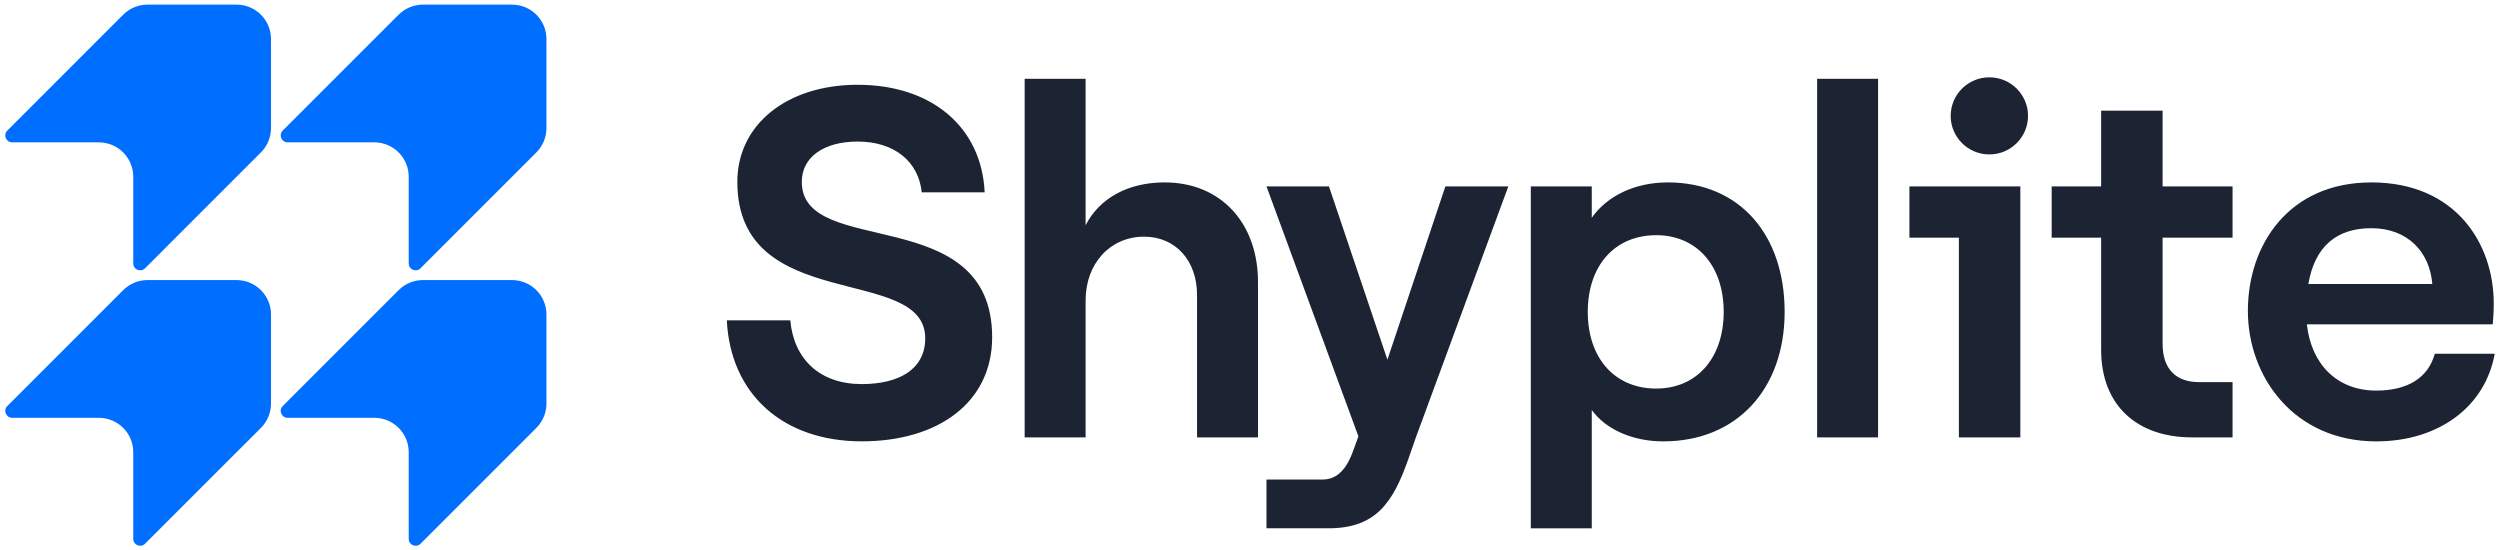 <svg id="ew6mQzHAUjt1" xmlns="http://www.w3.org/2000/svg" xmlns:xlink="http://www.w3.org/1999/xlink" viewBox="0 0 704 155" shape-rendering="geometricPrecision" text-rendering="geometricPrecision" project-id="bf9705035c5442b3995c7acca2194a10" export-id="0c2cedd750bd48a5b57e047d6f56c2b7" cached="false" width="704" height="155"><rect x="0" y="0" width="704" height="155" fill="#333333" stroke="none"/><rect width="704" height="155" rx="0" ry="0" fill="rgba(0,0,0,0)"/><g transform="translate(400 300)"><rect width="704" height="155" rx="0" ry="0" transform="translate(-400-300)" fill="#fff"/></g><g transform="matrix(5.08 0 0 5.08 352 77.501)"><g><g transform="translate(20 1.53)"><path d="M52.155,5.825c4.016,0,6.482,2.926,6.482,7.178s-2.632,7.178-6.731,7.178c-1.69,0-3.185-.662-3.961-1.739v6.559h-3.379v-18.954h3.379v1.739c.831-1.187,2.355-1.96,4.21-1.96Zm-18.779.221l3.241,9.607L39.83,6.046h3.49L38.196,19.959l-.42,1.203c-.859,2.457-1.829,3.837-4.432,3.837h-3.43v-2.705h3.125c.637,0,1.246-.387,1.662-1.546l.309-.845-5.097-13.858h3.463ZM7.257,0.414c4.099,0,6.869,2.346,7.035,5.963h-3.49c-.166-1.684-1.496-2.816-3.546-2.816-1.911,0-3.102.883-3.102,2.236c0,4.279,10.553,1.077,10.553,8.613c0,3.589-2.963,5.769-7.229,5.769-4.404,0-7.285-2.65-7.479-6.708h3.518c.194,2.153,1.634,3.534,3.961,3.534c2.078,0,3.518-.828,3.518-2.54c0-4.142-10.415-1.27-10.415-8.669c0-3.175,2.742-5.383,6.675-5.383Zm83.901,5.411c4.681,0,6.786,3.396,6.786,6.708c0,.469-.027.884-.055,1.16h-10.304c.249,2.236,1.689,3.672,3.85,3.672c1.745,0,2.881-.718,3.241-2.042h3.323c-.527,2.953-3.13,4.858-6.565,4.858-4.57,0-7.119-3.589-7.119-7.233c0-3.672,2.272-7.122,6.842-7.122ZM19.887,0.083v8.116c.776-1.518,2.382-2.374,4.377-2.374c3.13,0,5.179,2.264,5.179,5.521v8.613h-3.379v-7.895c0-1.905-1.191-3.23-2.936-3.23-1.883,0-3.241,1.491-3.241,3.534v7.592h-3.379v-19.877h3.379Zm43.929 0v19.877h-3.379v-19.877h3.379ZM79.588,1.85v4.196h3.878v2.844h-3.878v5.88c0,1.408.748,2.126,2.022,2.126h1.856v3.064h-2.244c-3.047,0-5.041-1.767-5.041-4.859v-6.212h-2.742v-2.844h2.742v-4.196h3.407ZM71.702,6.046v13.913h-3.407v-11.07h-2.742v-2.844h6.149ZM51.518,8.751c-2.299,0-3.794,1.684-3.794,4.251s1.495,4.251,3.794,4.251c2.244,0,3.74-1.684,3.74-4.251s-1.496-4.251-3.74-4.251Zm39.64-.387c-1.911,0-3.13.994-3.49,3.092h6.87c-.139-1.767-1.357-3.092-3.38-3.092ZM69.985,0c1.184,0,2.144.957,2.144,2.137s-.96,2.137-2.144,2.137-2.144-.957-2.144-2.137.96-2.137,2.144-2.137Z" transform="translate(-49-12.5)" fill="#1c2433" fill-rule="evenodd"/></g><g transform="translate(-54 0)"><path d="M12.822,15.269c1.054,0,1.909.855,1.909,1.909v4.935c0,.507-.201.992-.559,1.35L7.747,29.887c-.24.24-.651.07-.651-.27v-4.805c0-1.054-.855-1.908-1.909-1.908h-4.804c-.34,0-.511-.411-.27-.652l6.424-6.424c.358-.358.843-.559,1.349-.559h4.935Zm15.269,0c1.055,0,1.909.855,1.909,1.909v4.935c0,.507-.201.992-.559,1.35l-6.424,6.424c-.241.24-.652.07-.652-.27v-4.805c0-1.054-.855-1.908-1.909-1.908h-4.804c-.34,0-.511-.411-.27-.652l6.424-6.424c.358-.358.843-.559,1.349-.559h4.935ZM12.822,0c1.054,0,1.909.854,1.909,1.908v4.936c0,.506-.201.991-.559,1.349L7.747,14.618c-.24.24-.651.07-.651-.27v-4.805c0-1.054-.855-1.908-1.909-1.908h-4.804c-.34,0-.511-.411-.27-.652L6.537,0.559C6.894,0.201,7.38,0,7.886,0h4.935ZM28.091,0C29.146,0,30,0.854,30,1.908v4.936c0,.506-.201.991-.559,1.349l-6.424,6.424c-.241.24-.652.07-.652-.27v-4.805c0-1.054-.855-1.908-1.909-1.908h-4.804c-.34,0-.511-.411-.27-.652l6.424-6.424C22.164,0.201,22.65,0,23.156,0h4.935Z" transform="translate(-15-15)" fill="#006eff" fill-rule="evenodd"/></g></g></g></svg>
